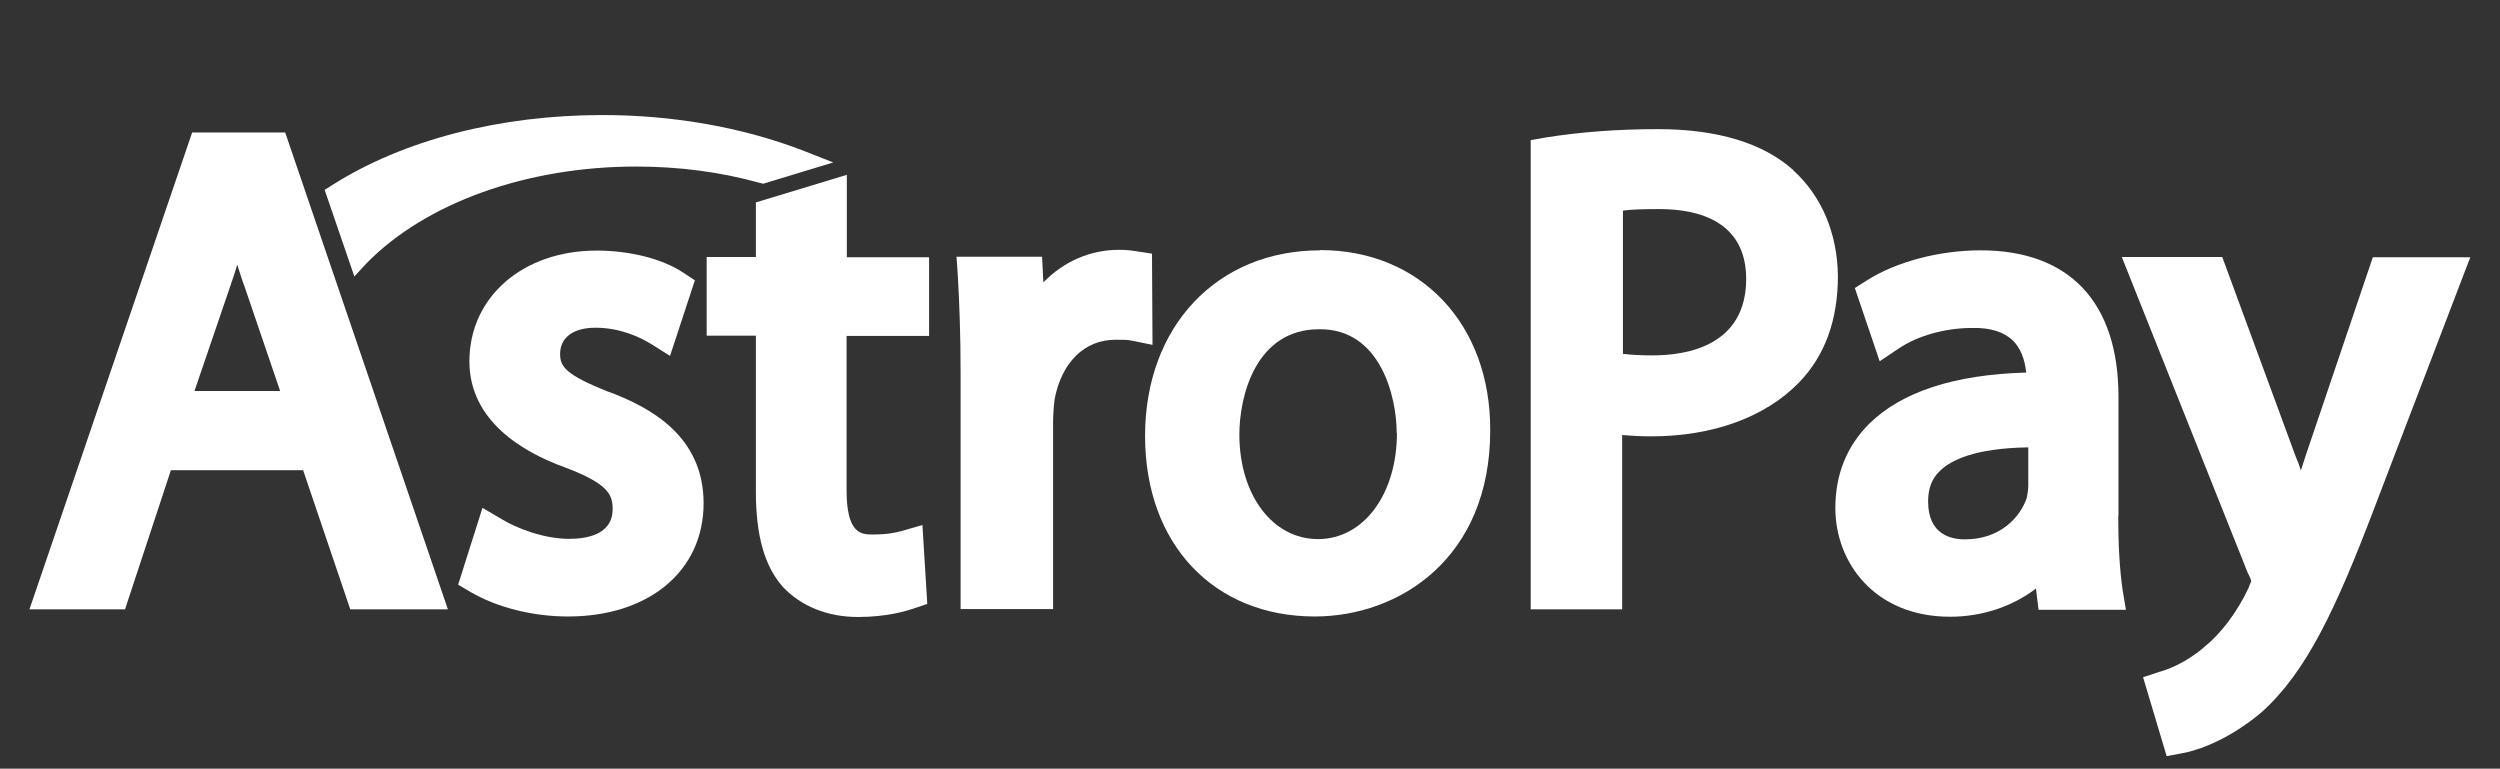 <?xml version="1.0" encoding="UTF-8"?>
<svg id="_Шар_2" data-name="Шар 2" xmlns="http://www.w3.org/2000/svg" viewBox="0 0 97.57 30">
  <rect x="0" y="0" width="97.57" height="30" fill="#333333" stroke="none"/>
  <defs>
    <style>
      .cls-1 {
        fill: #fff;
      }

      .cls-2 {
        fill: none;
      }
    </style>
  </defs>
  <g id="_Шар_1-2" data-name="Шар 1">
    <g>
      <g>
        <path class="cls-1" d="M7.5,5.17L1.15,23.78h3.73l1.79-5.43h5.16l1.84,5.43h3.81L11.13,5.17h-3.62Zm3.43,10.09h-3.34l1.4-4.1c.1-.29,.19-.56,.27-.83,.1,.29,.17,.57,.29,.87l1.38,4.05Z"/>
        <path class="cls-1" d="M23.77,15.3c-1.72-.68-1.91-1-1.91-1.49,0-.64,.52-1.02,1.38-1.02,1,0,1.79,.4,2.18,.64l.73,.46,.97-2.95-.44-.29c-.84-.56-2.11-.87-3.4-.87-2.87,0-4.96,1.81-4.96,4.32,0,2.3,2.03,3.53,3.75,4.15,1.7,.64,1.84,1.08,1.84,1.62,0,1.02-1.06,1.16-1.7,1.16-.98,0-2.05-.41-2.65-.78l-.73-.43-.95,3,.46,.27c1.05,.62,2.45,.97,3.83,.97,3.16,0,5.29-1.78,5.29-4.42s-2.11-3.75-3.68-4.34Z"/>
        <path class="cls-1" d="M33.06,6.82l-3.56,1.08v2.13h-1.92v3.07h1.92v6.08c0,1.7,.33,2.91,1.05,3.72,.7,.75,1.73,1.18,2.94,1.18,1.08,0,1.86-.22,2.22-.35l.48-.16-.19-3.08-.83,.24c-.24,.06-.52,.13-1.11,.13-.43,0-1.02,0-1.02-1.73v-6.02h3.22v-3.07h-3.21v-3.21h0Z"/>
        <path class="cls-1" d="M44.96,9.9l-.65-.1c-.19-.03-.38-.05-.64-.05-1.13,0-2.16,.46-2.95,1.27l-.05-1h-3.34l.05,.71c.06,1.06,.11,2.27,.11,3.83v9.21h3.61v-7.27c0-.33,.03-.68,.06-.92,.27-1.43,1.16-2.32,2.37-2.32,.29,0,.46,0,.62,.03l.83,.17-.02-3.57h0Z"/>
        <path class="cls-1" d="M51.52,9.77c-4.02,0-6.83,2.97-6.83,7.24s2.72,7.05,6.62,7.05c3.3,0,6.85-2.27,6.85-7.26,.02-4.15-2.72-7.04-6.64-7.04Zm3,7.12c0,2.4-1.3,4.15-3.08,4.15s-3.07-1.73-3.07-4.08c0-1.52,.65-4.11,3.11-4.11,2.4-.03,3.03,2.64,3.03,4.05Z"/>
        <path class="cls-1" d="M69.99,6.64c-1.18-1.06-2.97-1.6-5.29-1.6-1.56,0-3.03,.11-4.4,.33l-.56,.1V23.78h3.57v-6.8c.37,.03,.75,.05,1.13,.05,2.41,0,4.46-.75,5.77-2.1,1.02-1.05,1.52-2.45,1.52-4.16-.02-1.67-.64-3.13-1.75-4.13Zm-1.84,4.24c0,2.6-2.29,2.99-3.65,2.99-.46,0-.84-.02-1.16-.06v-5.59c.35-.05,.83-.06,1.43-.06,1.52,0,3.38,.48,3.38,2.73Z"/>
        <path class="cls-1" d="M82.68,20.13v-4.64c0-3.7-1.92-5.72-5.38-5.72-1.6,0-3.29,.44-4.45,1.18l-.46,.29,.97,2.86,.73-.49c.75-.51,1.83-.81,2.87-.81,.73-.02,1.25,.16,1.6,.49,.29,.29,.46,.71,.52,1.25-2.81,.08-4.86,.75-6.13,2-.87,.87-1.32,1.97-1.32,3.29,0,2.11,1.52,4.24,4.48,4.24,1.25,0,2.43-.4,3.35-1.1l.1,.83h3.41l-.13-.78c-.11-.76-.17-1.73-.17-2.89Zm-6,.92c-.54,0-1.43-.19-1.43-1.48,0-.49,.14-.89,.46-1.19,.41-.41,1.35-.89,3.45-.92v1.48c0,.11-.02,.3-.06,.49-.25,.75-1.03,1.62-2.41,1.62Z"/>
        <path class="cls-1" d="M92.61,10.03l-2.62,7.74c-.06,.19-.13,.4-.19,.59-.06-.19-.13-.38-.21-.56l-2.86-7.77h-3.92l4.92,12.34,.02,.03c.08,.16,.11,.25,.11,.29-.03,.06-.08,.19-.11,.27-.43,.91-1.06,1.76-1.7,2.27l-.02,.02c-.71,.62-1.45,.89-1.75,.97l-.64,.21,.92,3.08,.59-.11c.37-.06,1.64-.37,3.1-1.59,1.75-1.56,2.91-4.02,4.43-8.02l3.73-9.75h-3.81Z"/>
        <path class="cls-1" d="M14.3,10.28c2.32-2.37,6.26-3.78,10.53-3.78,1.67,0,3.29,.21,4.83,.64l.13,.03,2.73-.83-1.22-.48c-2.33-.89-5.02-1.37-7.78-1.37-4.02,0-7.77,.97-10.55,2.73l-.3,.19,1.16,3.38,.48-.52Z"/>
      </g>
      <rect class="cls-2" width="97.57" height="30"/>
    </g>
  </g>
</svg>